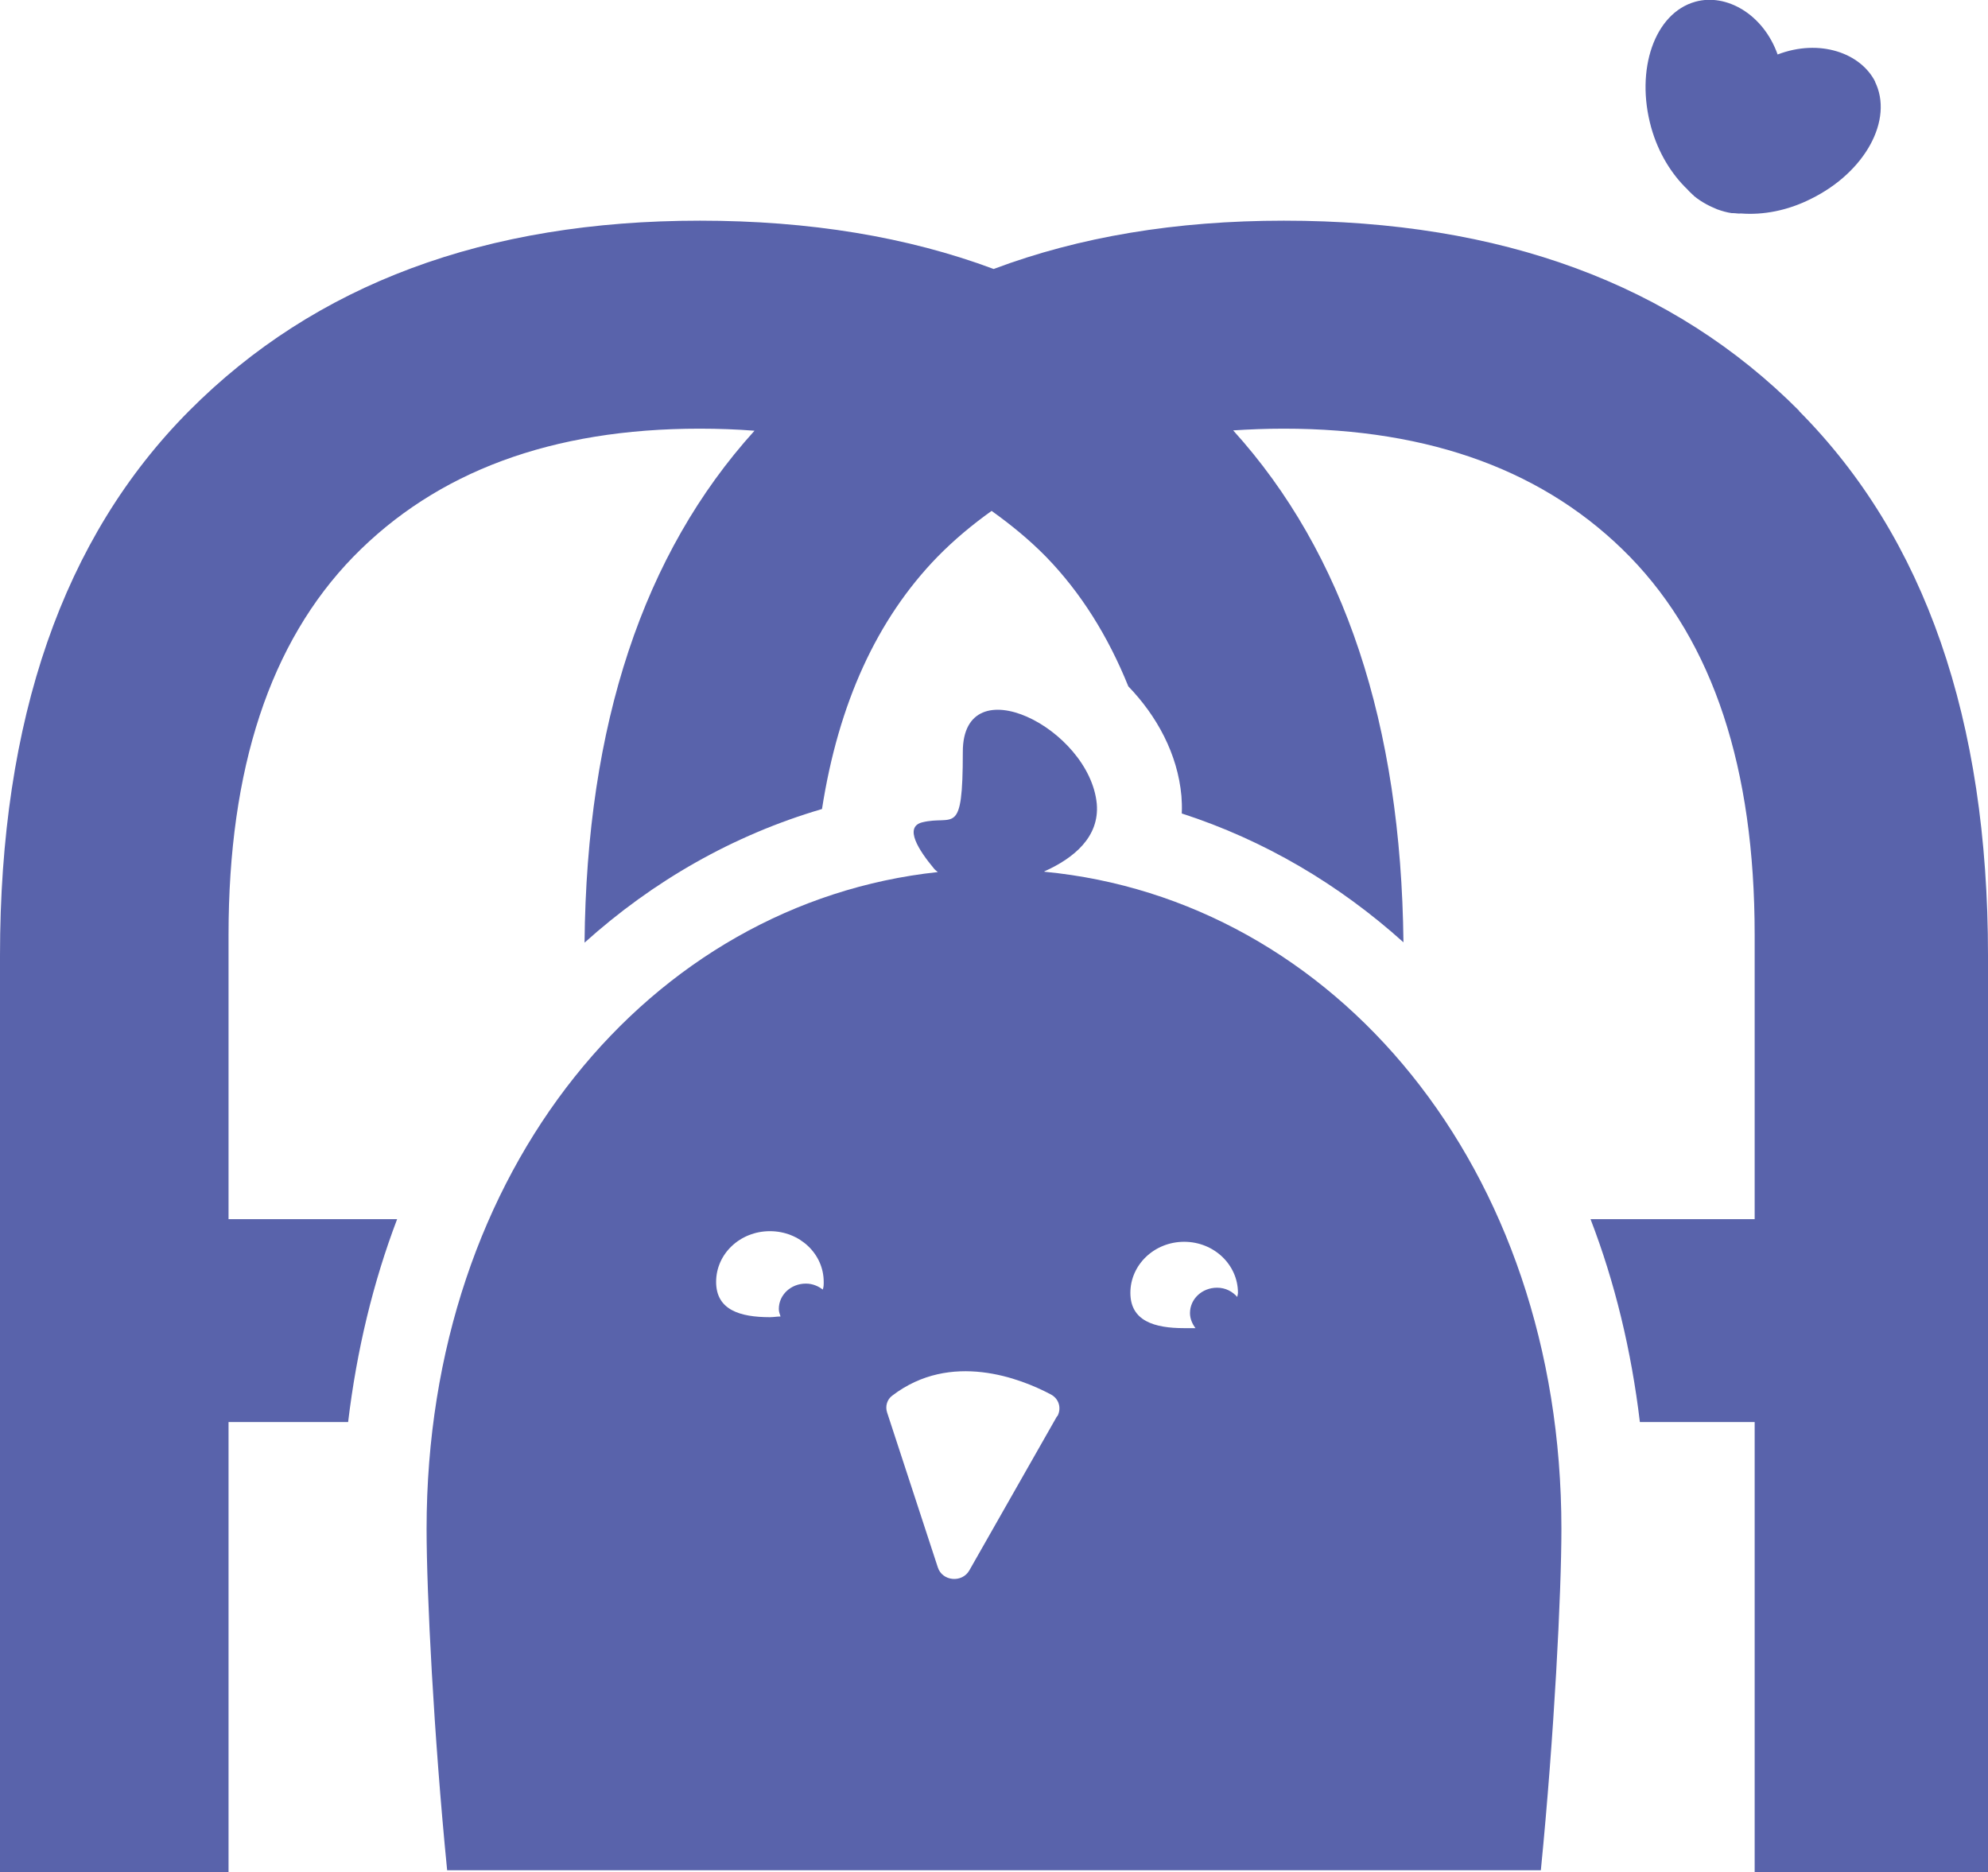 <svg xmlns="http://www.w3.org/2000/svg" id="Calque_2" data-name="Calque 2" viewBox="0 0 58.02 54.64"><defs><style>      .cls-1 {        fill: #5963ab;      }    </style></defs><g id="Calque_1-2" data-name="Calque 1"><g><path class="cls-1" d="M54.73,2.39c-.42-.84-1.62-1.27-2.85-.8-.42-1.18-1.5-1.79-2.4-1.54-1.19.33-1.76,1.98-1.29,3.67.21.75.6,1.37,1.06,1.81.05.06.11.11.16.16.01,0,.02.02.03.03.11.09.23.17.36.24.05.03.1.05.16.08.05.02.11.05.16.07.14.05.28.09.42.11.01,0,.03,0,.04,0,.08,0,.15.02.23.01.64.05,1.36-.08,2.05-.43,1.58-.78,2.41-2.31,1.86-3.42Z"></path><g><path class="cls-1" d="M52.51,11.99c-3.68-3.7-8.69-5.55-15.04-5.55-3.15,0-5.97.47-8.47,1.41-2.52-.94-5.38-1.41-8.57-1.41-6.26,0-11.23,1.85-14.91,5.55C1.84,15.69,0,20.99,0,27.89v26.75h6.67v-13.14h3.49c.25-2.09.73-4.08,1.43-5.92h-4.92v-8.3c0-4.85,1.21-8.53,3.64-11.03,2.43-2.49,5.8-3.74,10.11-3.74.55,0,1.08.02,1.6.06-3.25,3.59-4.9,8.58-4.96,14.94,2-1.8,4.34-3.14,6.93-3.9.48-3.08,1.6-5.54,3.37-7.36.49-.5,1.02-.94,1.58-1.34.56.4,1.1.84,1.59,1.34,1.02,1.05,1.81,2.32,2.4,3.78.83.86,1.44,1.97,1.55,3.2.01.14.02.31.01.51,2.41.78,4.59,2.07,6.47,3.76-.07-6.36-1.72-11.35-4.97-14.94.48-.03.97-.05,1.47-.05,4.31,0,7.68,1.25,10.11,3.74,2.43,2.5,3.64,6.17,3.64,11.03v8.3h-4.79c.71,1.84,1.19,3.83,1.44,5.92h3.35v13.14h6.81v-26.75c0-6.9-1.84-12.19-5.51-15.89Z"></path><path class="cls-1" d="M30.48,25.43c.87-.39,1.61-1.01,1.53-1.97-.21-2.21-3.91-4.06-3.91-1.52,0,2.54-.27,1.83-1.19,2.06-.53.14-.1.81.35,1.35.03.04.08.07.11.1-8.38.9-14.92,8.66-14.92,19.17,0,1.87.21,6.02.6,9.96h31.92c.39-3.94.6-8.09.6-9.96,0-10.58-6.64-18.37-15.09-19.18ZM24.02,37.64c-.14-.11-.31-.18-.5-.18-.44,0-.79.33-.79.74,0,.09.03.15.05.22-.1,0-.21.02-.31.02-.87,0-1.57-.21-1.57-1.03s.7-1.48,1.57-1.48,1.57.66,1.57,1.48c0,.09,0,.15-.03.23ZM30.85,41.33l-2.56,4.5c-.21.37-.79.32-.92-.09l-1.48-4.52c-.06-.18,0-.38.15-.49,1.71-1.31,3.75-.5,4.62-.04.24.12.33.4.2.64ZM36.12,37.86c-.15-.17-.35-.28-.6-.28-.44,0-.79.33-.79.74,0,.17.07.32.16.44-.1,0-.21,0-.33,0-.87,0-1.57-.21-1.57-1.03s.7-1.49,1.57-1.49,1.57.67,1.57,1.49c0,.04-.02.09-.02.13Z"></path></g></g></g></svg>